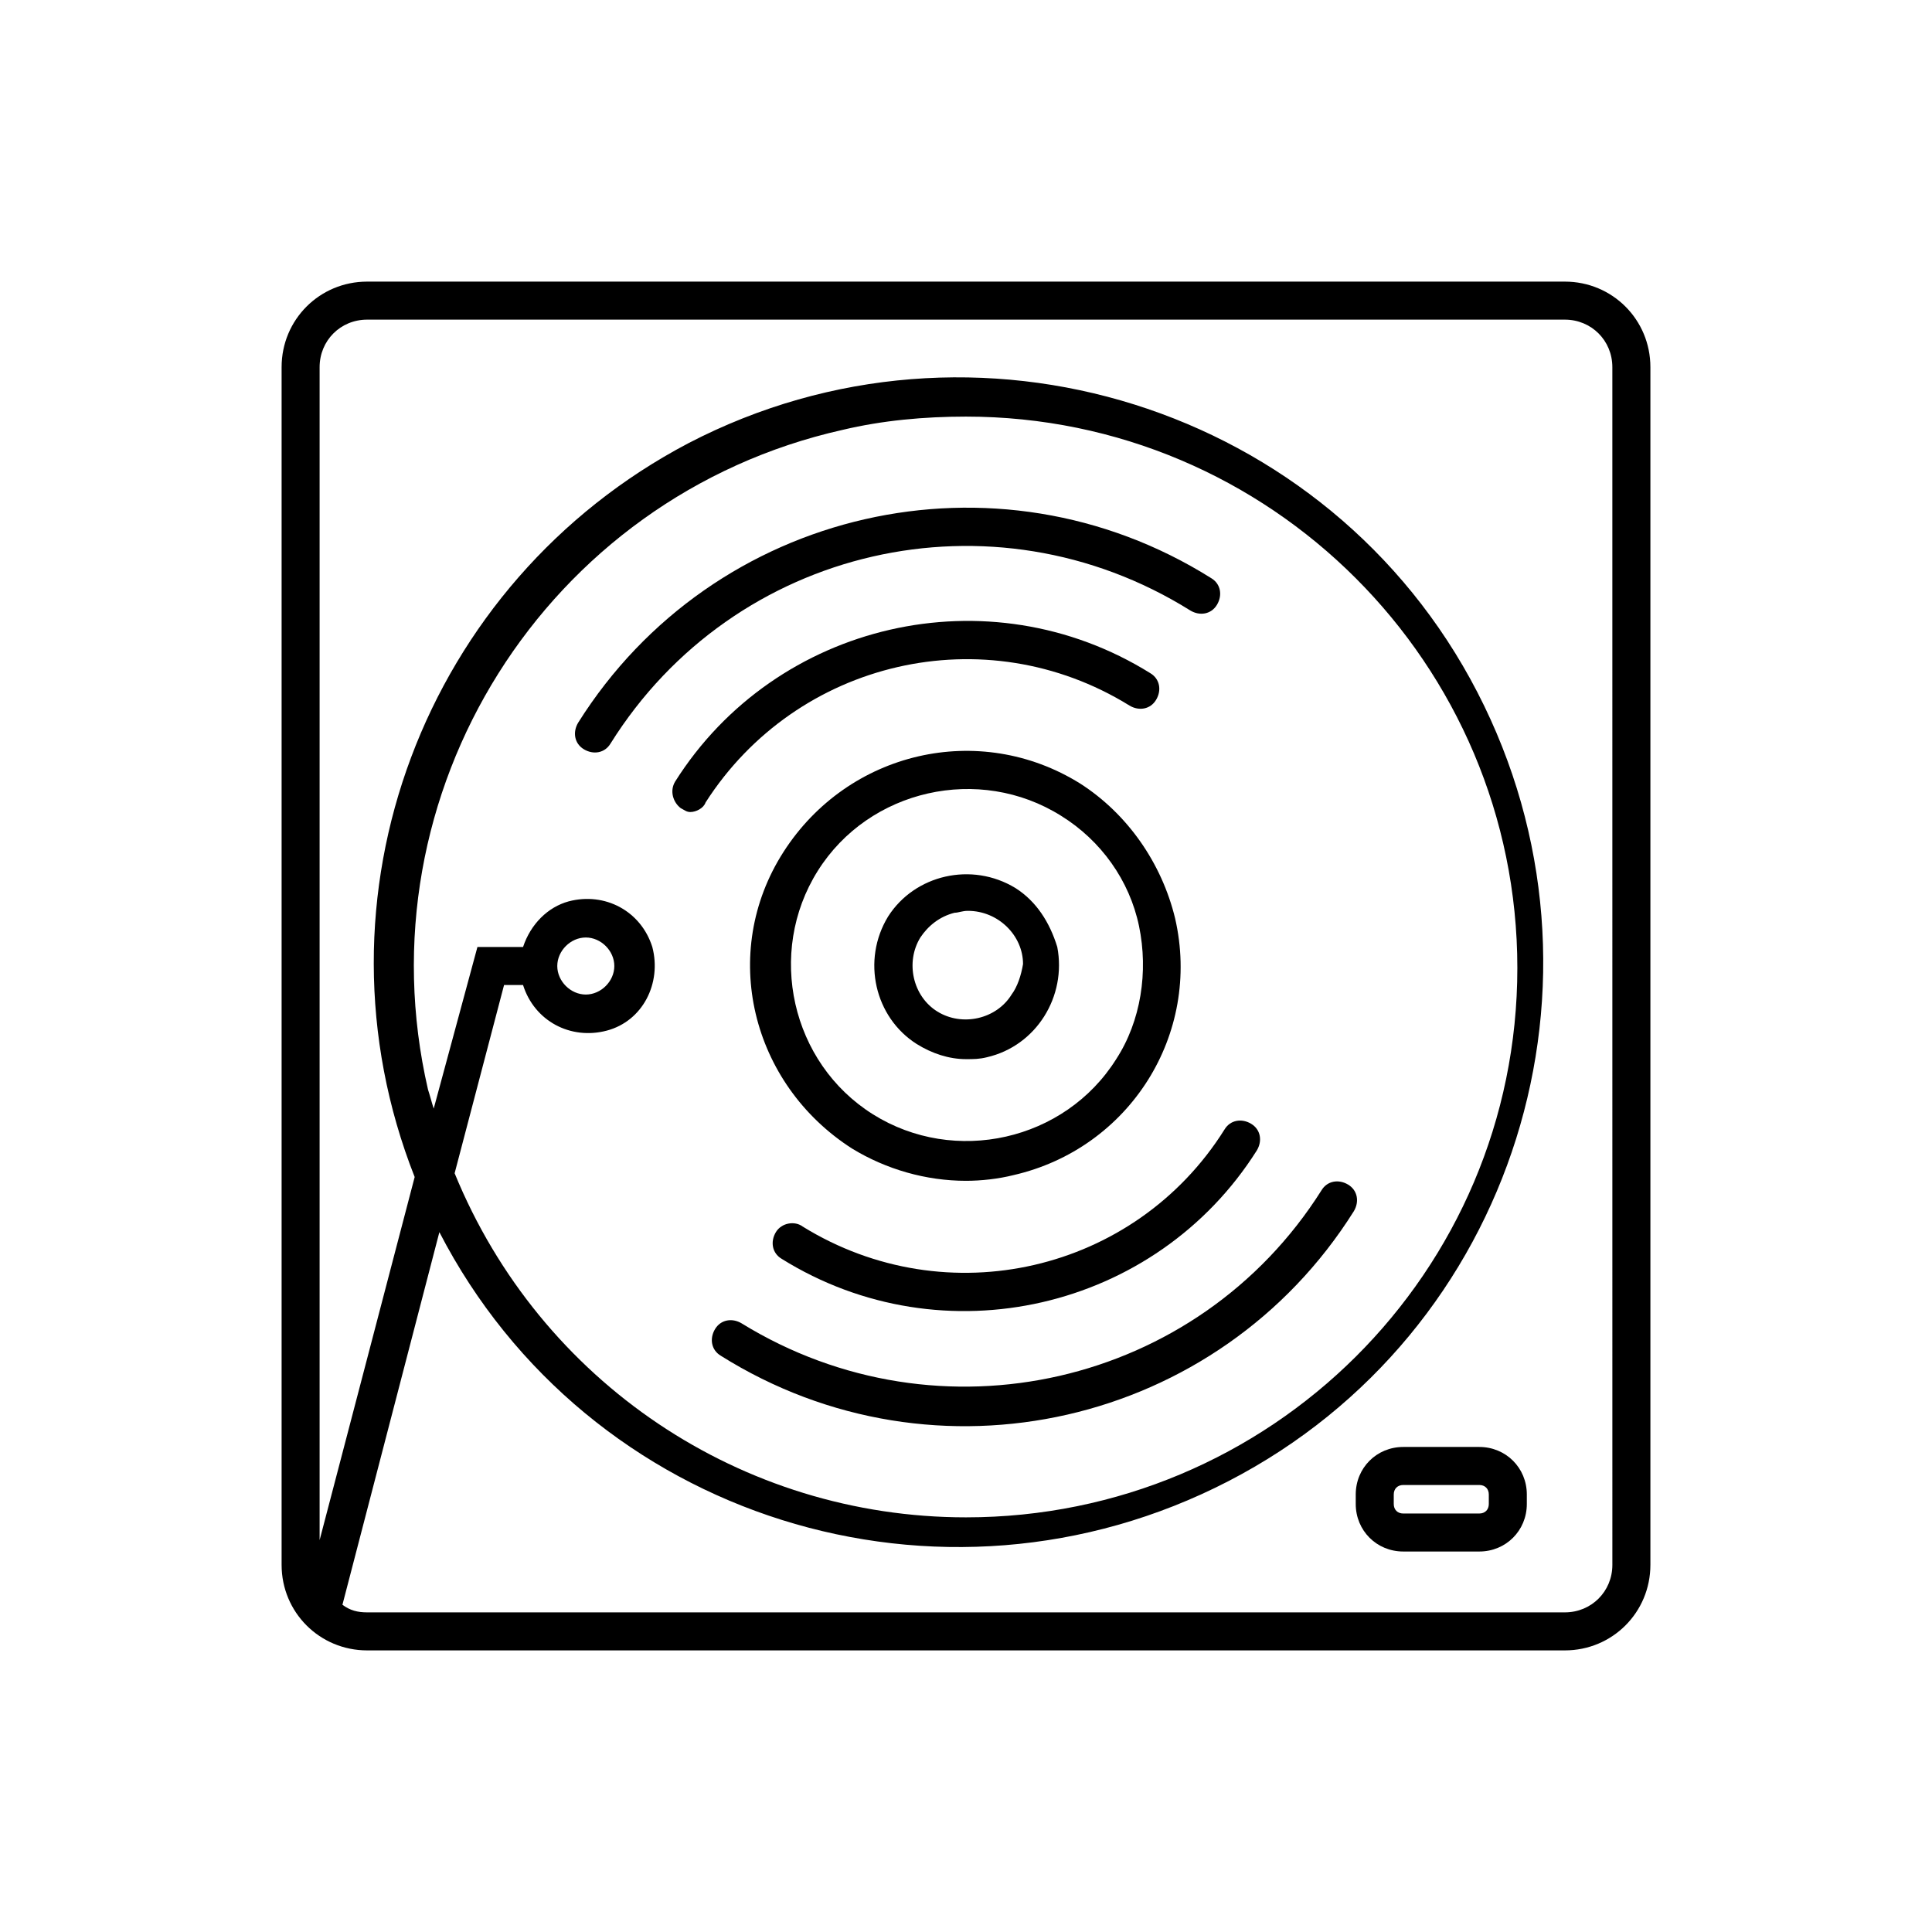 <?xml version="1.0" encoding="UTF-8"?>
<!-- Uploaded to: ICON Repo, www.iconrepo.com, Generator: ICON Repo Mixer Tools -->
<svg fill="#000000" width="800px" height="800px" version="1.1" viewBox="144 144 512 512" xmlns="http://www.w3.org/2000/svg">
 <g>
  <path d="m430.23 351.63c-26.703-16.625-61.465-8.566-78.594 18.137-17.129 26.703-8.566 61.465 18.137 78.594 9.07 5.543 19.648 8.566 30.23 8.566 4.031 0 8.566-0.504 12.594-1.512 30.73-7.055 49.879-37.281 42.824-68.016-3.527-14.609-12.594-27.707-25.191-35.77zm9.574 73.051c-13.602 21.664-42.824 28.215-64.488 14.609-21.664-13.602-28.215-42.824-14.609-64.488 13.602-21.664 42.824-28.215 64.488-14.609 10.578 6.551 18.137 17.129 20.656 29.223 2.516 12.094 0.5 25.191-6.047 35.266z"/>
  <path d="m413.1 379.34c-11.586-7.055-26.703-3.527-33.754 7.559-7.055 11.586-3.527 26.703 7.559 33.754 4.031 2.519 8.566 4.031 13.098 4.031 2.016 0 3.527 0 5.543-0.504 13.098-3.023 21.16-16.121 18.641-29.223-2.016-6.551-5.543-12.094-11.086-15.617zm-1.008 28.211c-4.031 6.551-13.098 8.566-19.648 4.535-6.551-4.031-8.566-13.098-4.535-19.648 2.016-3.023 5.039-5.543 9.07-6.551 1.008 0 2.016-0.504 3.527-0.504 8.062 0 14.609 6.551 14.609 14.105-0.504 3.023-1.512 6.047-3.023 8.062z"/>
  <path d="m340.55 494.71c-2.519-1.512-5.543-1.008-7.055 1.512-1.512 2.519-1.008 5.543 1.512 7.055 56.93 35.77 132 18.641 167.77-38.289 1.512-2.519 1.008-5.543-1.512-7.055s-5.543-1.008-7.055 1.512c-32.746 51.891-101.27 67.508-153.66 35.266z"/>
  <path d="m356.67 469.02c-2.016-1.512-5.543-1.008-7.055 1.512-1.512 2.519-1.008 5.543 1.512 7.055 42.824 26.703 99.25 13.602 125.95-28.719 1.512-2.519 1.008-5.543-1.512-7.055-2.519-1.512-5.543-1.008-7.055 1.512-23.68 37.789-73.555 49.375-111.84 25.695z"/>
  <path d="m459.45 305.79c2.519 1.512 5.543 1.008 7.055-1.512 1.512-2.519 1.008-5.543-1.512-7.055-56.93-35.77-132-18.641-167.77 38.289-1.512 2.519-1.008 5.543 1.512 7.055s5.543 1.008 7.055-1.512c32.746-52.395 101.26-68.012 153.66-35.266z"/>
  <path d="m443.32 330.98c2.519 1.512 5.543 1.008 7.055-1.512 1.512-2.519 1.008-5.543-1.512-7.055-42.824-26.703-99.25-13.602-125.95 28.719-1.512 2.519-0.504 5.543 1.512 7.055 1.008 0.504 1.512 1.008 2.519 1.008 1.512 0 3.527-1.008 4.031-2.519 24.184-37.785 74.059-49.375 112.35-25.695z"/>
  <path d="m558.7 218.63h-317.4c-12.598 0-22.672 10.074-22.672 22.668v317.4c0 12.594 10.078 22.672 22.672 22.672h317.4c12.594 0 22.672-10.078 22.672-22.672v-317.4c0-12.594-10.078-22.668-22.672-22.668zm12.594 340.07c0 7.055-5.543 12.594-12.594 12.594h-317.4c-2.519 0-4.535-0.504-6.551-2.016l25.691-98.746c39.297 76.074 133 105.3 209.08 66 76.074-39.297 105.3-133 66-209.08-39.297-76.074-133.51-105.3-209.08-66-70.027 36.781-101.77 120.41-72.547 194.47l-25.191 96.227v-310.85c0-7.055 5.543-12.594 12.594-12.594h317.4c7.055 0 12.594 5.543 12.594 12.594zm-288.68-153.66c3.023 9.574 12.594 14.609 22.168 12.09 9.574-2.519 14.609-12.594 12.09-22.168-3.023-9.574-12.594-14.609-22.168-12.09-5.543 1.512-10.078 6.047-12.09 12.09h-12.09l-11.586 42.828c-0.504-1.512-1.008-3.527-1.512-5.039-18.137-78.594 31.234-157.19 109.83-174.82 10.578-2.519 21.664-3.527 32.746-3.527 80.609 0 146.11 65.496 146.11 146.11-0.004 80.609-65.496 145.6-146.11 145.6-59.449 0-112.85-35.77-135.52-91.191l13.098-49.879zm9.07-5.035c0-4.031 3.527-7.559 7.559-7.559s7.559 3.527 7.559 7.559-3.527 7.559-7.559 7.559c-4.031-0.004-7.559-3.531-7.559-7.559z"/>
  <path d="m536.03 527.46h-20.152c-7.055 0-12.594 5.543-12.594 12.594v2.519c0 7.055 5.543 12.594 12.594 12.594h20.152c7.055 0 12.594-5.543 12.594-12.594v-2.519c0-7.051-5.539-12.594-12.594-12.594zm2.519 15.117c0 1.512-1.008 2.519-2.519 2.519h-20.152c-1.512 0-2.519-1.008-2.519-2.519v-2.519c0-1.512 1.008-2.519 2.519-2.519h20.152c1.512 0 2.519 1.008 2.519 2.519z"/>
 </g>
</svg>
